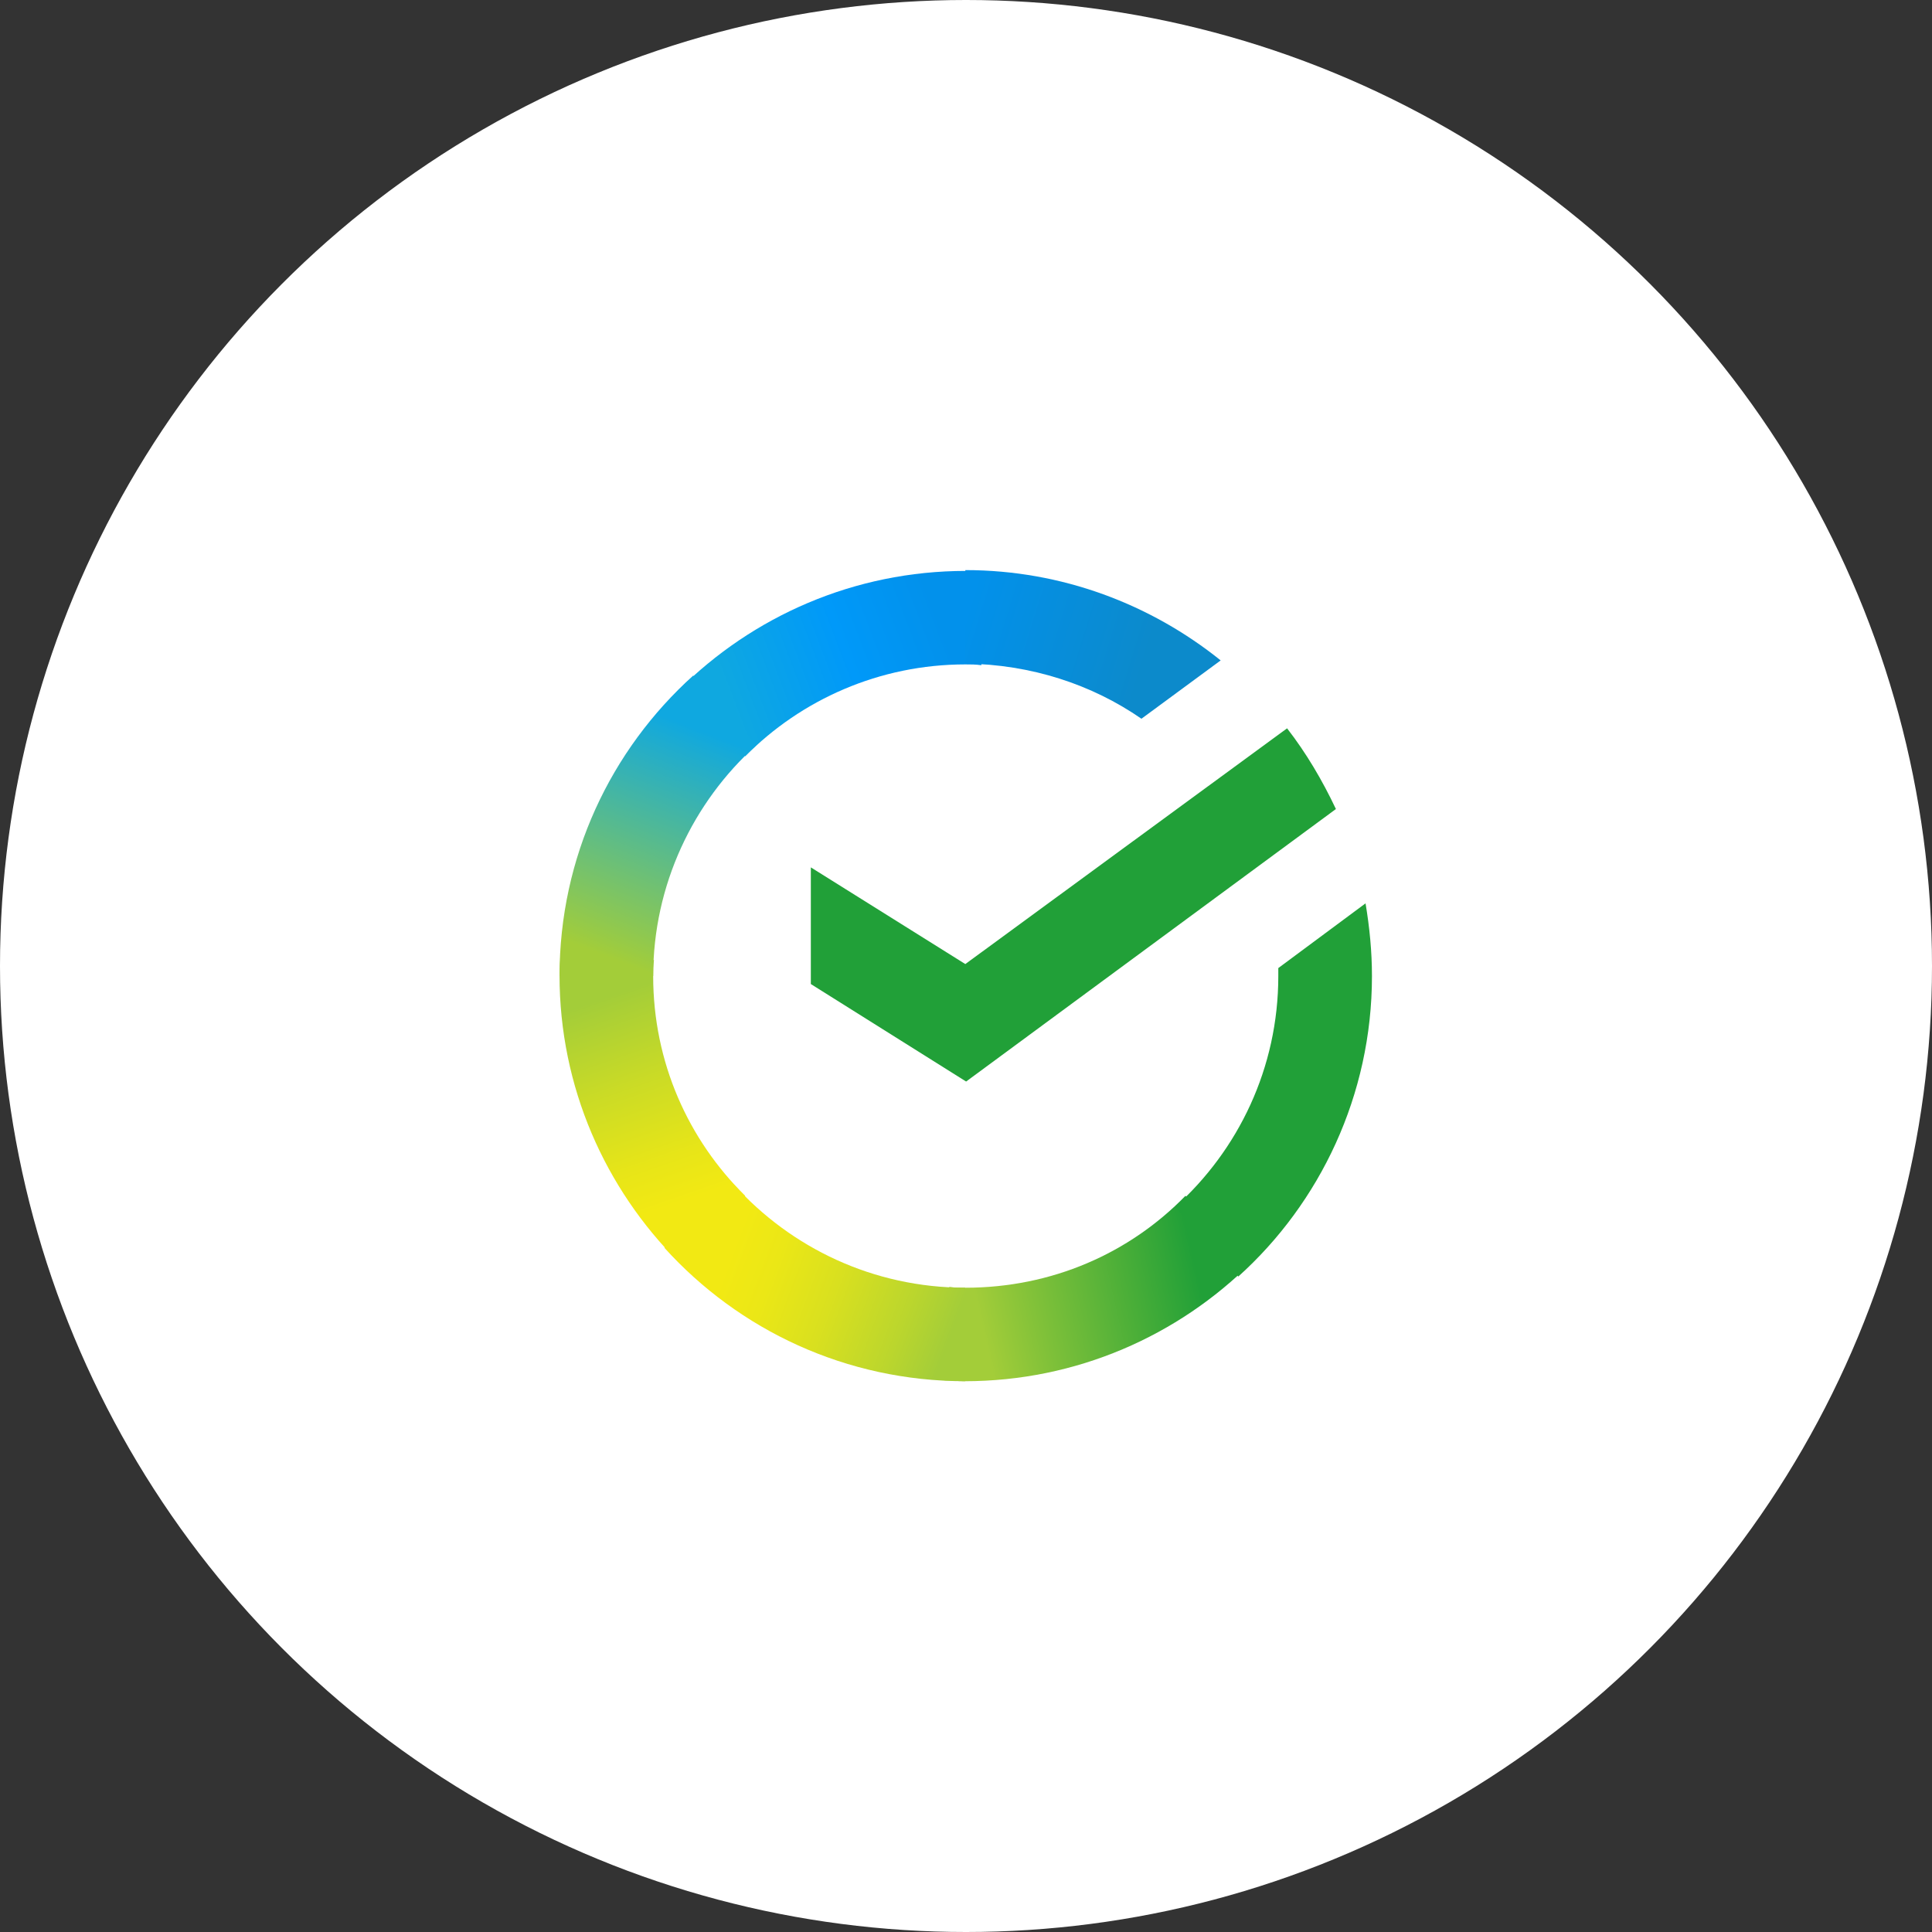 <?xml version="1.0" encoding="UTF-8"?> <svg xmlns="http://www.w3.org/2000/svg" width="600" height="600" viewBox="0 0 600 600" fill="none"><rect x="0" y="0" width="600" height="600" fill="#333333" stroke="none"/> <circle cx="300" cy="300" r="300" fill="white"></circle> <path d="M399.716 226.188C405.682 233.881 410.653 242.319 414.879 251.253L300.037 335.882L251.813 305.604V269.37L299.788 299.4L399.716 226.188Z" fill="#21A038"></path> <path d="M202.85 303.128C202.85 301.391 202.85 299.902 203.098 298.165L174.015 296.676C174.015 298.661 173.766 300.895 173.766 302.88C173.766 337.625 187.935 369.144 210.804 391.976L231.436 371.377C213.787 354.005 202.85 329.932 202.85 303.128Z" fill="url(#paint0_linear_343_15033)"></path> <path d="M299.788 206.338C301.528 206.338 303.019 206.338 304.759 206.586L306.251 177.549C304.262 177.549 302.025 177.301 300.036 177.301C265.236 177.301 233.666 191.447 210.797 214.279L231.429 234.878C248.83 217.257 273.19 206.338 299.788 206.338Z" fill="url(#paint1_linear_343_15033)"></path> <path d="M299.792 399.915C298.052 399.915 296.56 399.915 294.82 399.667L293.329 428.704C295.317 428.704 297.554 428.952 299.543 428.952C334.344 428.952 365.913 414.806 388.782 391.974L368.15 371.375C350.75 389.244 326.638 399.915 299.792 399.915Z" fill="url(#paint2_linear_343_15033)"></path> <path d="M354.484 223.212L379.093 205.095C357.467 187.722 329.875 177.051 299.797 177.051V206.088C320.181 206.336 339.072 212.54 354.484 223.212Z" fill="url(#paint3_linear_343_15033)"></path> <path d="M426.072 303.127C426.072 295.434 425.326 287.988 424.083 280.543L396.988 300.645C396.988 301.39 396.988 302.383 396.988 303.127C396.988 331.668 384.559 357.23 364.922 374.851L384.559 396.442C409.914 373.61 426.072 340.106 426.072 303.127Z" fill="#21A038"></path> <path d="M299.793 399.913C271.207 399.913 245.604 387.504 227.955 367.898L206.329 387.504C229.446 413.067 262.755 428.95 299.793 428.95V399.913Z" fill="url(#paint4_linear_343_15033)"></path> <path d="M234.916 231.402L215.278 209.811C189.675 232.891 173.766 266.147 173.766 303.125H202.85C202.85 274.833 215.278 249.023 234.916 231.402Z" fill="url(#paint5_linear_343_15033)"></path> <defs> <linearGradient id="paint0_linear_343_15033" x1="207.796" y1="388.443" x2="178.113" y2="302.781" gradientUnits="userSpaceOnUse"> <stop offset="0.144" stop-color="#F2E913"></stop> <stop offset="0.304" stop-color="#E7E518"></stop> <stop offset="0.582" stop-color="#CADB26"></stop> <stop offset="0.891" stop-color="#A3CD39"></stop> </linearGradient> <linearGradient id="paint1_linear_343_15033" x1="219.088" y1="210.913" x2="294.512" y2="182.216" gradientUnits="userSpaceOnUse"> <stop offset="0.059" stop-color="#0FA8E0"></stop> <stop offset="0.538" stop-color="#0099F9"></stop> <stop offset="0.923" stop-color="#0291EB"></stop> </linearGradient> <linearGradient id="paint2_linear_343_15033" x1="291.621" y1="404.183" x2="381.516" y2="383.898" gradientUnits="userSpaceOnUse"> <stop offset="0.123" stop-color="#A3CD39"></stop> <stop offset="0.285" stop-color="#86C339"></stop> <stop offset="0.869" stop-color="#21A038"></stop> </linearGradient> <linearGradient id="paint3_linear_343_15033" x1="293.822" y1="195.629" x2="368.58" y2="218.658" gradientUnits="userSpaceOnUse"> <stop offset="0.057" stop-color="#0291EB"></stop> <stop offset="0.79" stop-color="#0C8ACB"></stop> </linearGradient> <linearGradient id="paint4_linear_343_15033" x1="213.724" y1="392.221" x2="294" y2="422.166" gradientUnits="userSpaceOnUse"> <stop offset="0.132" stop-color="#F2E913"></stop> <stop offset="0.298" stop-color="#EBE716"></stop> <stop offset="0.531" stop-color="#D9E01F"></stop> <stop offset="0.802" stop-color="#BBD62D"></stop> <stop offset="0.983" stop-color="#A3CD39"></stop> </linearGradient> <linearGradient id="paint5_linear_343_15033" x1="195.896" y1="306.633" x2="227.993" y2="223.269" gradientUnits="userSpaceOnUse"> <stop offset="0.07" stop-color="#A3CD39"></stop> <stop offset="0.26" stop-color="#81C55F"></stop> <stop offset="0.922" stop-color="#0FA8E0"></stop> </linearGradient> </defs> </svg> 